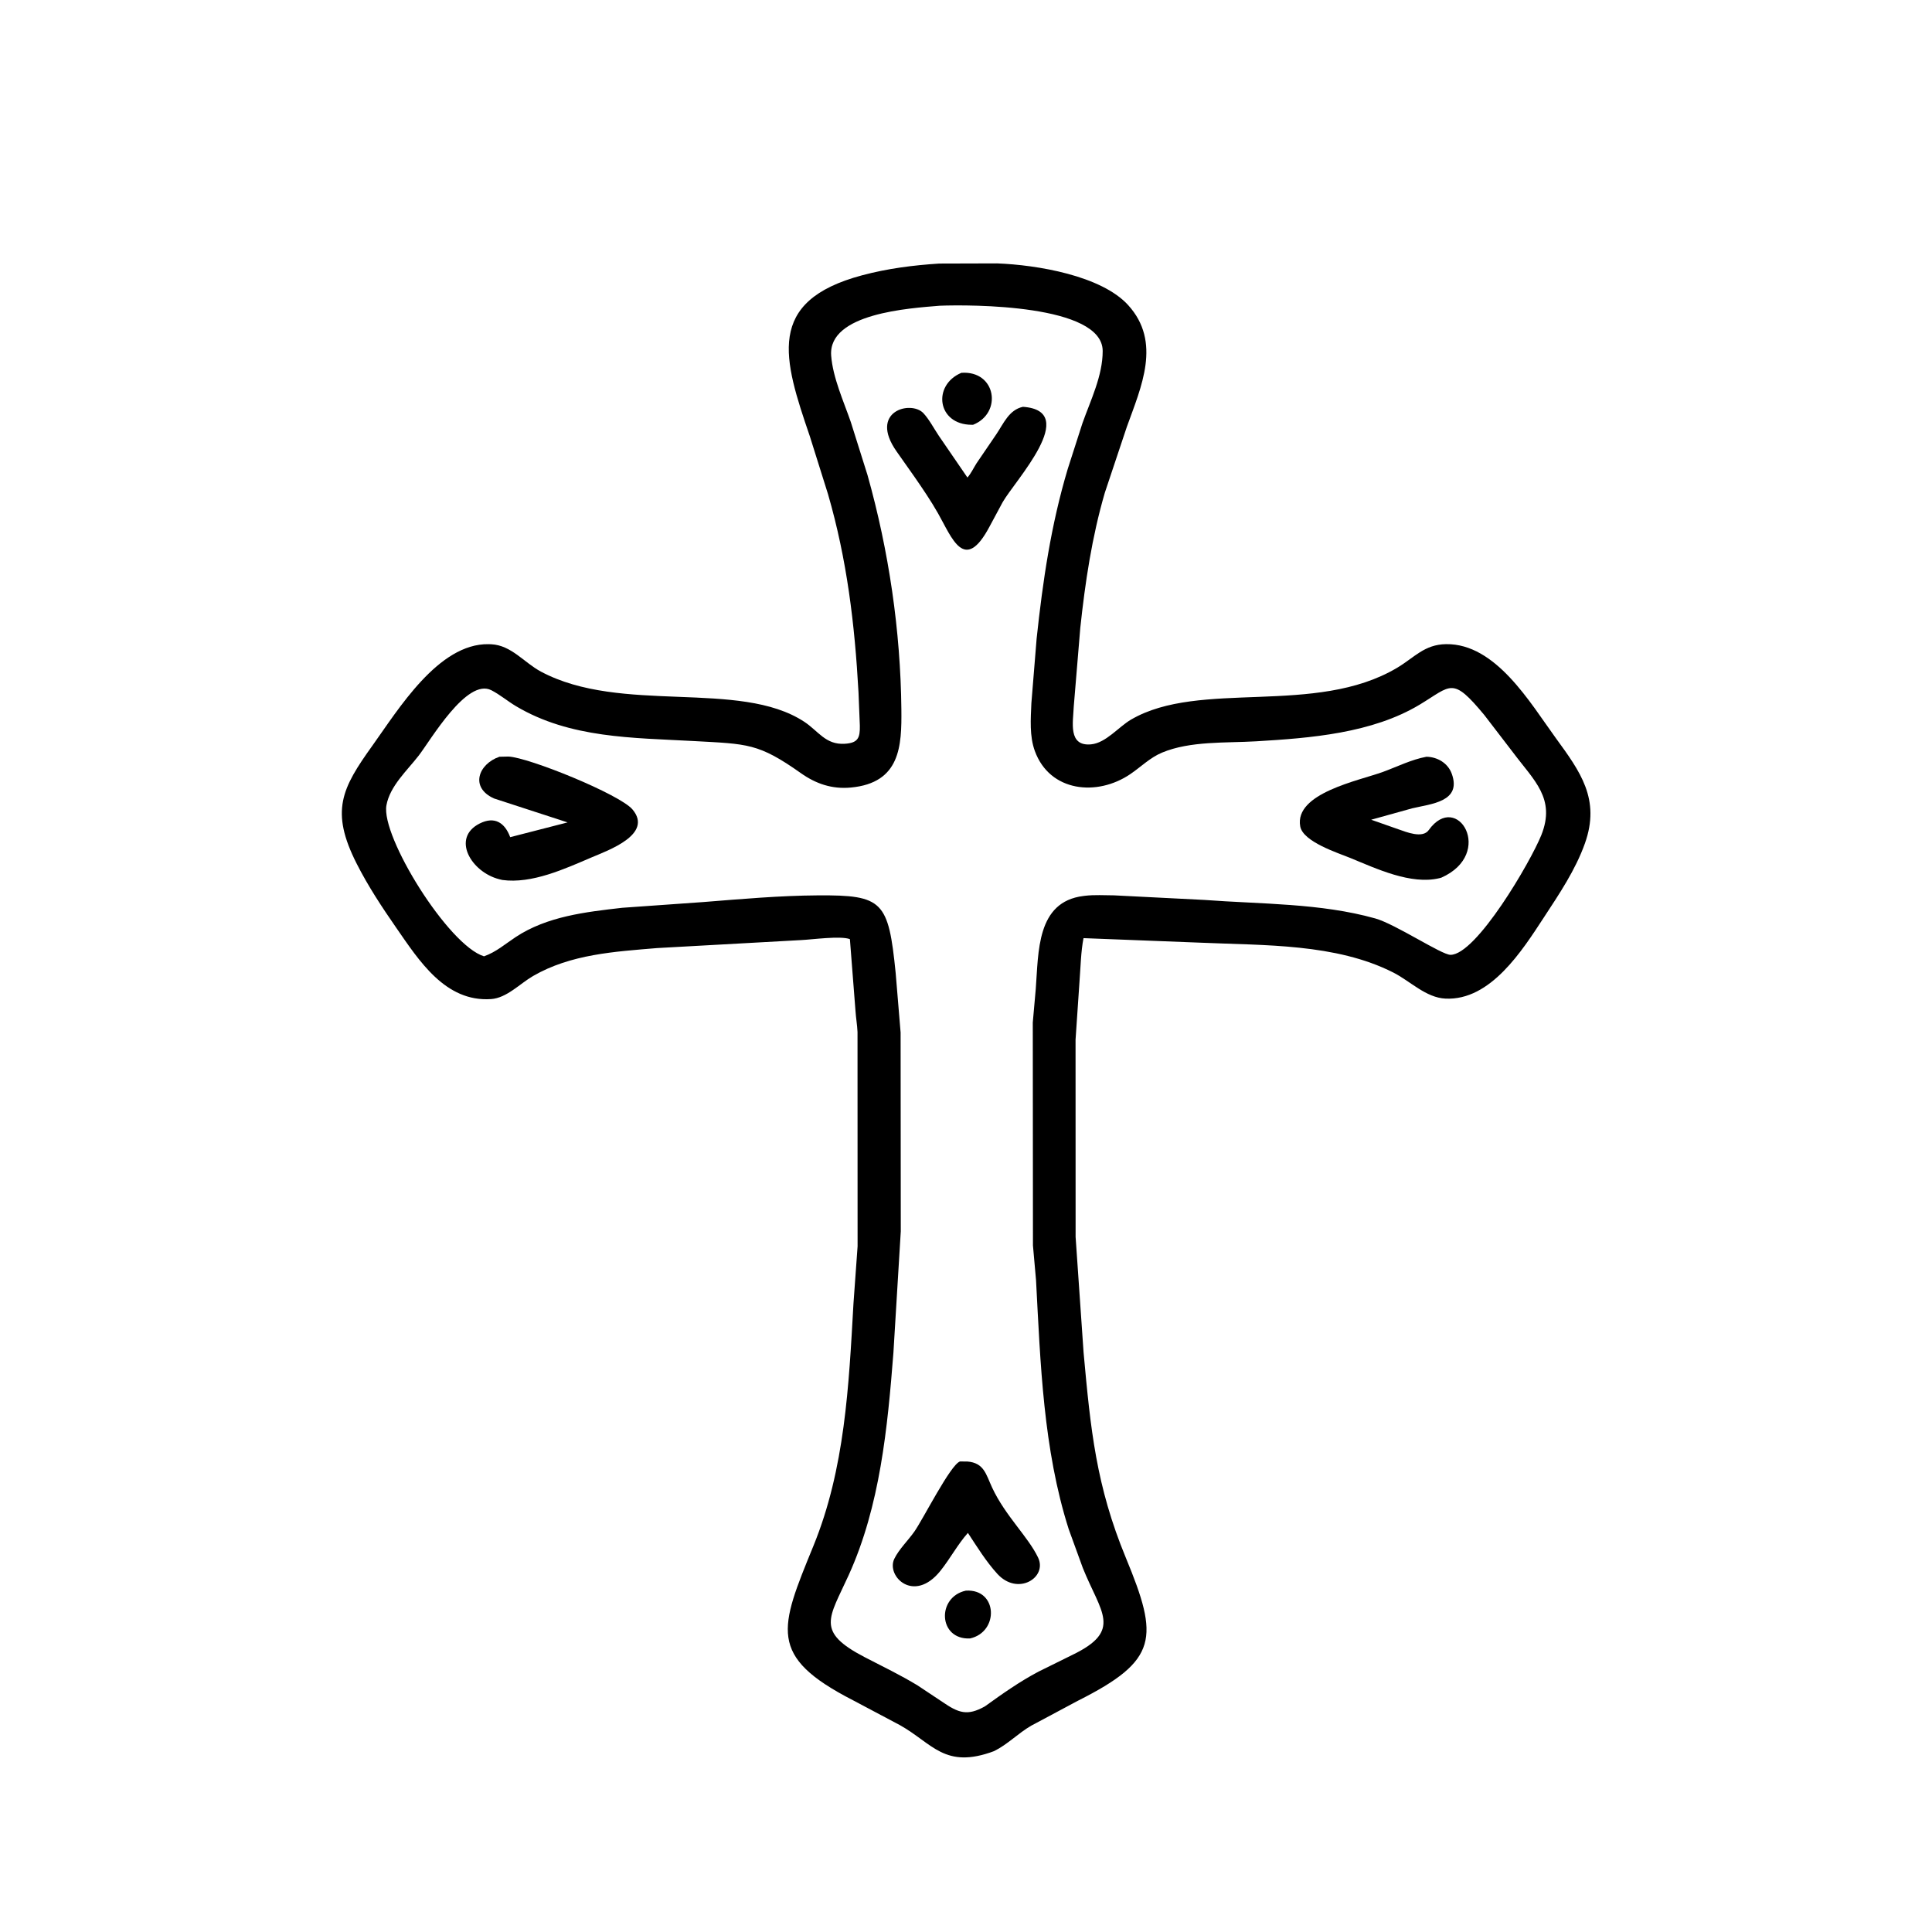 <svg version="1.1" xmlns="http://www.w3.org/2000/svg" style="display: block;" viewBox="0 0 2048 2048" width="640" height="640">
<path transform="translate(0,0)" fill="rgb(0,0,0)" d="M 1053.8 1856.24 C 1001.36 1875.85 988.548 1848.04 953.845 1828.66 L 903.964 1802.22 C 813.402 1755.67 826.451 1726.31 862.24 1638.77 C 895.671 1557 899.796 1469.09 904.711 1381.86 L 909.078 1321.2 L 909.005 1094 C 908.671 1086.41 907.33 1079 906.848 1071.5 L 900.931 995.526 C 891.03 991.75 860.575 996.014 849.467 996.508 L 696.626 1004.99 C 651.549 1008.77 605.066 1011.46 565.056 1034.62 C 551.152 1042.66 537.138 1057.96 520.516 1059.07 C 472.013 1062.31 444.198 1018.3 420.013 983.442 C 404.822 961.548 390.121 939.255 378.064 915.45 C 349.824 859.693 362.262 835.738 394.77 790.386 C 422.14 752.202 464.695 681.927 517.906 682.856 L 520.779 682.949 C 542.065 683.996 555.693 702.462 573.342 711.9 C 658.596 757.488 783.776 719.987 852.5 765.065 C 867.477 774.889 875.121 789.716 895.553 788.423 C 909.612 787.533 911.712 782.108 911.469 769.219 L 910.037 733.718 C 906.059 661.577 897.839 593.233 877.731 523.835 L 858.473 462.524 C 830.434 380.513 811.026 319.225 914 291.791 C 940.989 284.601 967.818 281.19 995.603 279.381 L 1056.92 279.21 C 1099.46 280.786 1167.54 292.246 1195.87 323.41 C 1231.59 362.695 1209.71 410.129 1194.45 452.599 L 1171.17 522.282 C 1157.46 569.267 1150.33 617.171 1145.14 665.726 L 1138.22 748.977 C 1137.54 765.63 1132.02 791.268 1156.5 789.051 C 1172.3 787.62 1185.7 770.531 1198.99 762.778 C 1272.02 720.179 1394.2 759.455 1480.91 707.951 C 1499.27 697.046 1509.83 683.123 1532.96 682.821 C 1585.6 682.136 1621.98 744.96 1649.01 782.098 C 1675.09 817.924 1696.75 847.083 1680.09 893.98 C 1670.06 922.204 1652.84 947.685 1636.52 972.597 C 1613.71 1007.43 1580.13 1060.86 1532.25 1058.57 C 1511.46 1057.58 1494.88 1040 1476.87 1030.88 C 1415.97 1000.02 1340.09 1002.27 1273.71 999.323 L 1148.57 994.464 C 1145.77 1008.84 1145.52 1024.68 1144.39 1039.3 L 1140.13 1102.17 L 1140.19 1311.25 L 1148.64 1433.71 C 1156.09 1515.49 1161.95 1575.15 1193.41 1651.23 C 1228.69 1736.56 1227.89 1759.91 1142.63 1802.86 L 1093.14 1829.28 C 1079.19 1837.37 1068.32 1849.04 1053.8 1856.24 z M 996.183 324.084 C 964.515 326.725 877.688 331.995 881.076 377 C 882.83 400.292 894.276 425.395 901.889 447.358 L 919.619 503.66 C 942.238 584.139 954.611 668.404 955.493 752.002 C 955.901 790.741 954.531 829.977 901.777 834.84 C 882.003 836.662 864.988 830.902 848.949 819.562 C 803.928 787.735 792.674 788.697 735.434 785.549 C 670.878 781.999 604.287 782.718 546.893 748.527 C 538.054 743.261 529.975 736.345 520.834 731.671 C 494.808 718.365 456.465 784.66 443.848 800.968 C 431.635 816.752 413.315 833.214 409.626 853.668 C 403.659 886.746 475.291 1002.22 513.06 1013.73 C 525.901 1009.22 535.504 1000.68 546.698 993.295 C 579.97 971.335 620.845 966.725 659.51 962.305 L 745.477 956.214 C 785.993 953.006 826.381 949.393 867.039 949.129 C 935.978 948.68 941.792 955.234 949.448 1031.41 L 954.677 1094.51 L 954.867 1305.22 L 947.051 1434.07 C 940.853 1513.29 932.936 1596.32 899.681 1669.62 C 878.835 1715.56 864.163 1729.45 916.754 1756.75 C 935.577 1766.51 954.684 1775.65 972.811 1786.7 L 998.651 1803.88 C 1016.27 1816 1025.4 1819.2 1044.01 1808.85 C 1062.54 1795.51 1080.74 1782.62 1100.97 1771.94 L 1136.79 1754.24 C 1190.4 1728.35 1166.83 1709.5 1147.79 1661.99 L 1132.89 1621.02 C 1105.86 1536.19 1102.94 1445.25 1098.24 1357.08 L 1094.97 1320.21 L 1094.79 1083.93 L 1097.94 1048.41 C 1100.97 1009.38 1098.56 955.854 1148.5 949.779 L 1150.26 949.554 C 1160.26 948.385 1170.81 949.058 1180.88 949.106 L 1276.44 953.946 C 1336.42 958.478 1399.62 957.238 1457.92 973.61 C 1479.25 979.6 1528.07 1012.13 1537.56 1012.16 C 1564.97 1012.24 1622.69 913.206 1633.87 885.236 C 1649.36 846.451 1626.09 827.325 1604.19 798.031 L 1573.5 758.052 C 1539.36 716.871 1538.76 726.542 1505.12 746.83 C 1454.49 777.362 1388.98 782.406 1331.53 785.822 C 1299.57 787.722 1261.81 785.292 1231.87 797.774 C 1219.13 803.087 1209.41 812.947 1198.13 820.612 C 1162.98 844.494 1112.87 839.566 1096.99 796.145 C 1091.16 780.191 1092.6 762.083 1093.31 745.347 L 1098.86 677 C 1105.46 615.434 1114.07 556.67 1131.82 497.188 L 1147.39 448.775 C 1156.03 424.36 1168.94 398.331 1168.89 372.052 C 1168.8 322.556 1028.44 322.815 996.183 324.084 z"/>
<path transform="translate(0,0)" fill="rgb(0,0,0)" d="M 1031.44 450.309 L 1029.98 450.287 C 993.407 450.181 988.038 408.299 1019.1 395.205 C 1056.02 392.597 1062.87 437.858 1031.44 450.309 z"/>
<path transform="translate(0,0)" fill="rgb(0,0,0)" d="M 969.412 505.51 L 950.47 478.619 C 920.375 435.891 965.724 423.901 978.898 438.037 C 985.034 444.622 990.105 454.436 995.207 461.985 L 1025.51 506.196 C 1029.28 502.032 1032.13 495.842 1035.21 491.038 L 1056.18 460.278 C 1063.98 448.697 1069.58 434.493 1084.33 431.238 C 1145.61 435.492 1075.73 509.608 1062.82 532.405 L 1048.76 558.549 C 1022.32 608.054 1009.2 570.328 994.353 544.164 C 986.793 530.838 978.11 518.11 969.412 505.51 z"/>
<path transform="translate(0,0)" fill="rgb(0,0,0)" d="M 532.461 932.802 L 529.262 932.029 C 499.153 924.361 478.215 888.119 508.53 872.923 C 524.41 864.963 535.169 872.177 540.821 887.429 L 601.649 871.788 L 523.699 846.416 C 497.703 834.75 507.2 809.79 529.407 802.185 L 539 801.98 C 560.565 802.894 656.925 842.004 670.456 858.044 C 692.823 884.56 644.118 901.601 626.936 908.943 C 598.619 921.044 563.753 937.11 532.461 932.802 z"/>
<path transform="translate(0,0)" fill="rgb(0,0,0)" d="M 1527.85 930.364 L 1525.78 930.918 C 1495.68 938.185 1458.89 920.767 1431.46 909.514 C 1418.51 904.197 1381.25 892.398 1378.29 876 C 1371.91 840.684 1440.7 827.537 1466.1 818.219 C 1481.24 812.668 1496.2 805.115 1512.11 802.182 C 1523.72 802.401 1534.84 808.911 1538.92 820.177 C 1549.73 849.987 1516.98 852.096 1497 856.844 L 1453.51 868.946 L 1482.34 879.073 C 1490.56 881.926 1507.93 889.141 1514.5 879.95 C 1544.7 837.648 1585.16 904.915 1527.85 930.364 z"/>
<path transform="translate(0,0)" fill="rgb(0,0,0)" d="M 1026.01 1624.94 C 1015.1 1637.2 1007.18 1652.31 996.883 1665.15 C 968.746 1700.25 939.205 1670.79 947.958 1652.5 C 952.803 1642.38 962.815 1632.76 969.33 1623.44 C 978.776 1609.93 1007.58 1552.58 1017.6 1549.23 L 1025.37 1549.26 C 1043.23 1550.62 1045.2 1562.98 1051.72 1576.96 C 1065.67 1606.89 1089.78 1628.88 1100.4 1651.06 C 1110.56 1672.26 1078.93 1692.09 1057.25 1668.38 C 1045.31 1655.31 1035.73 1639.7 1026.01 1624.94 z"/>
<path transform="translate(0,0)" fill="rgb(0,0,0)" d="M 1028.31 1736.83 C 994.511 1738.43 992.716 1692.93 1023.83 1686.15 C 1057.64 1684 1059.29 1729.88 1028.31 1736.83 z"/>
</svg>